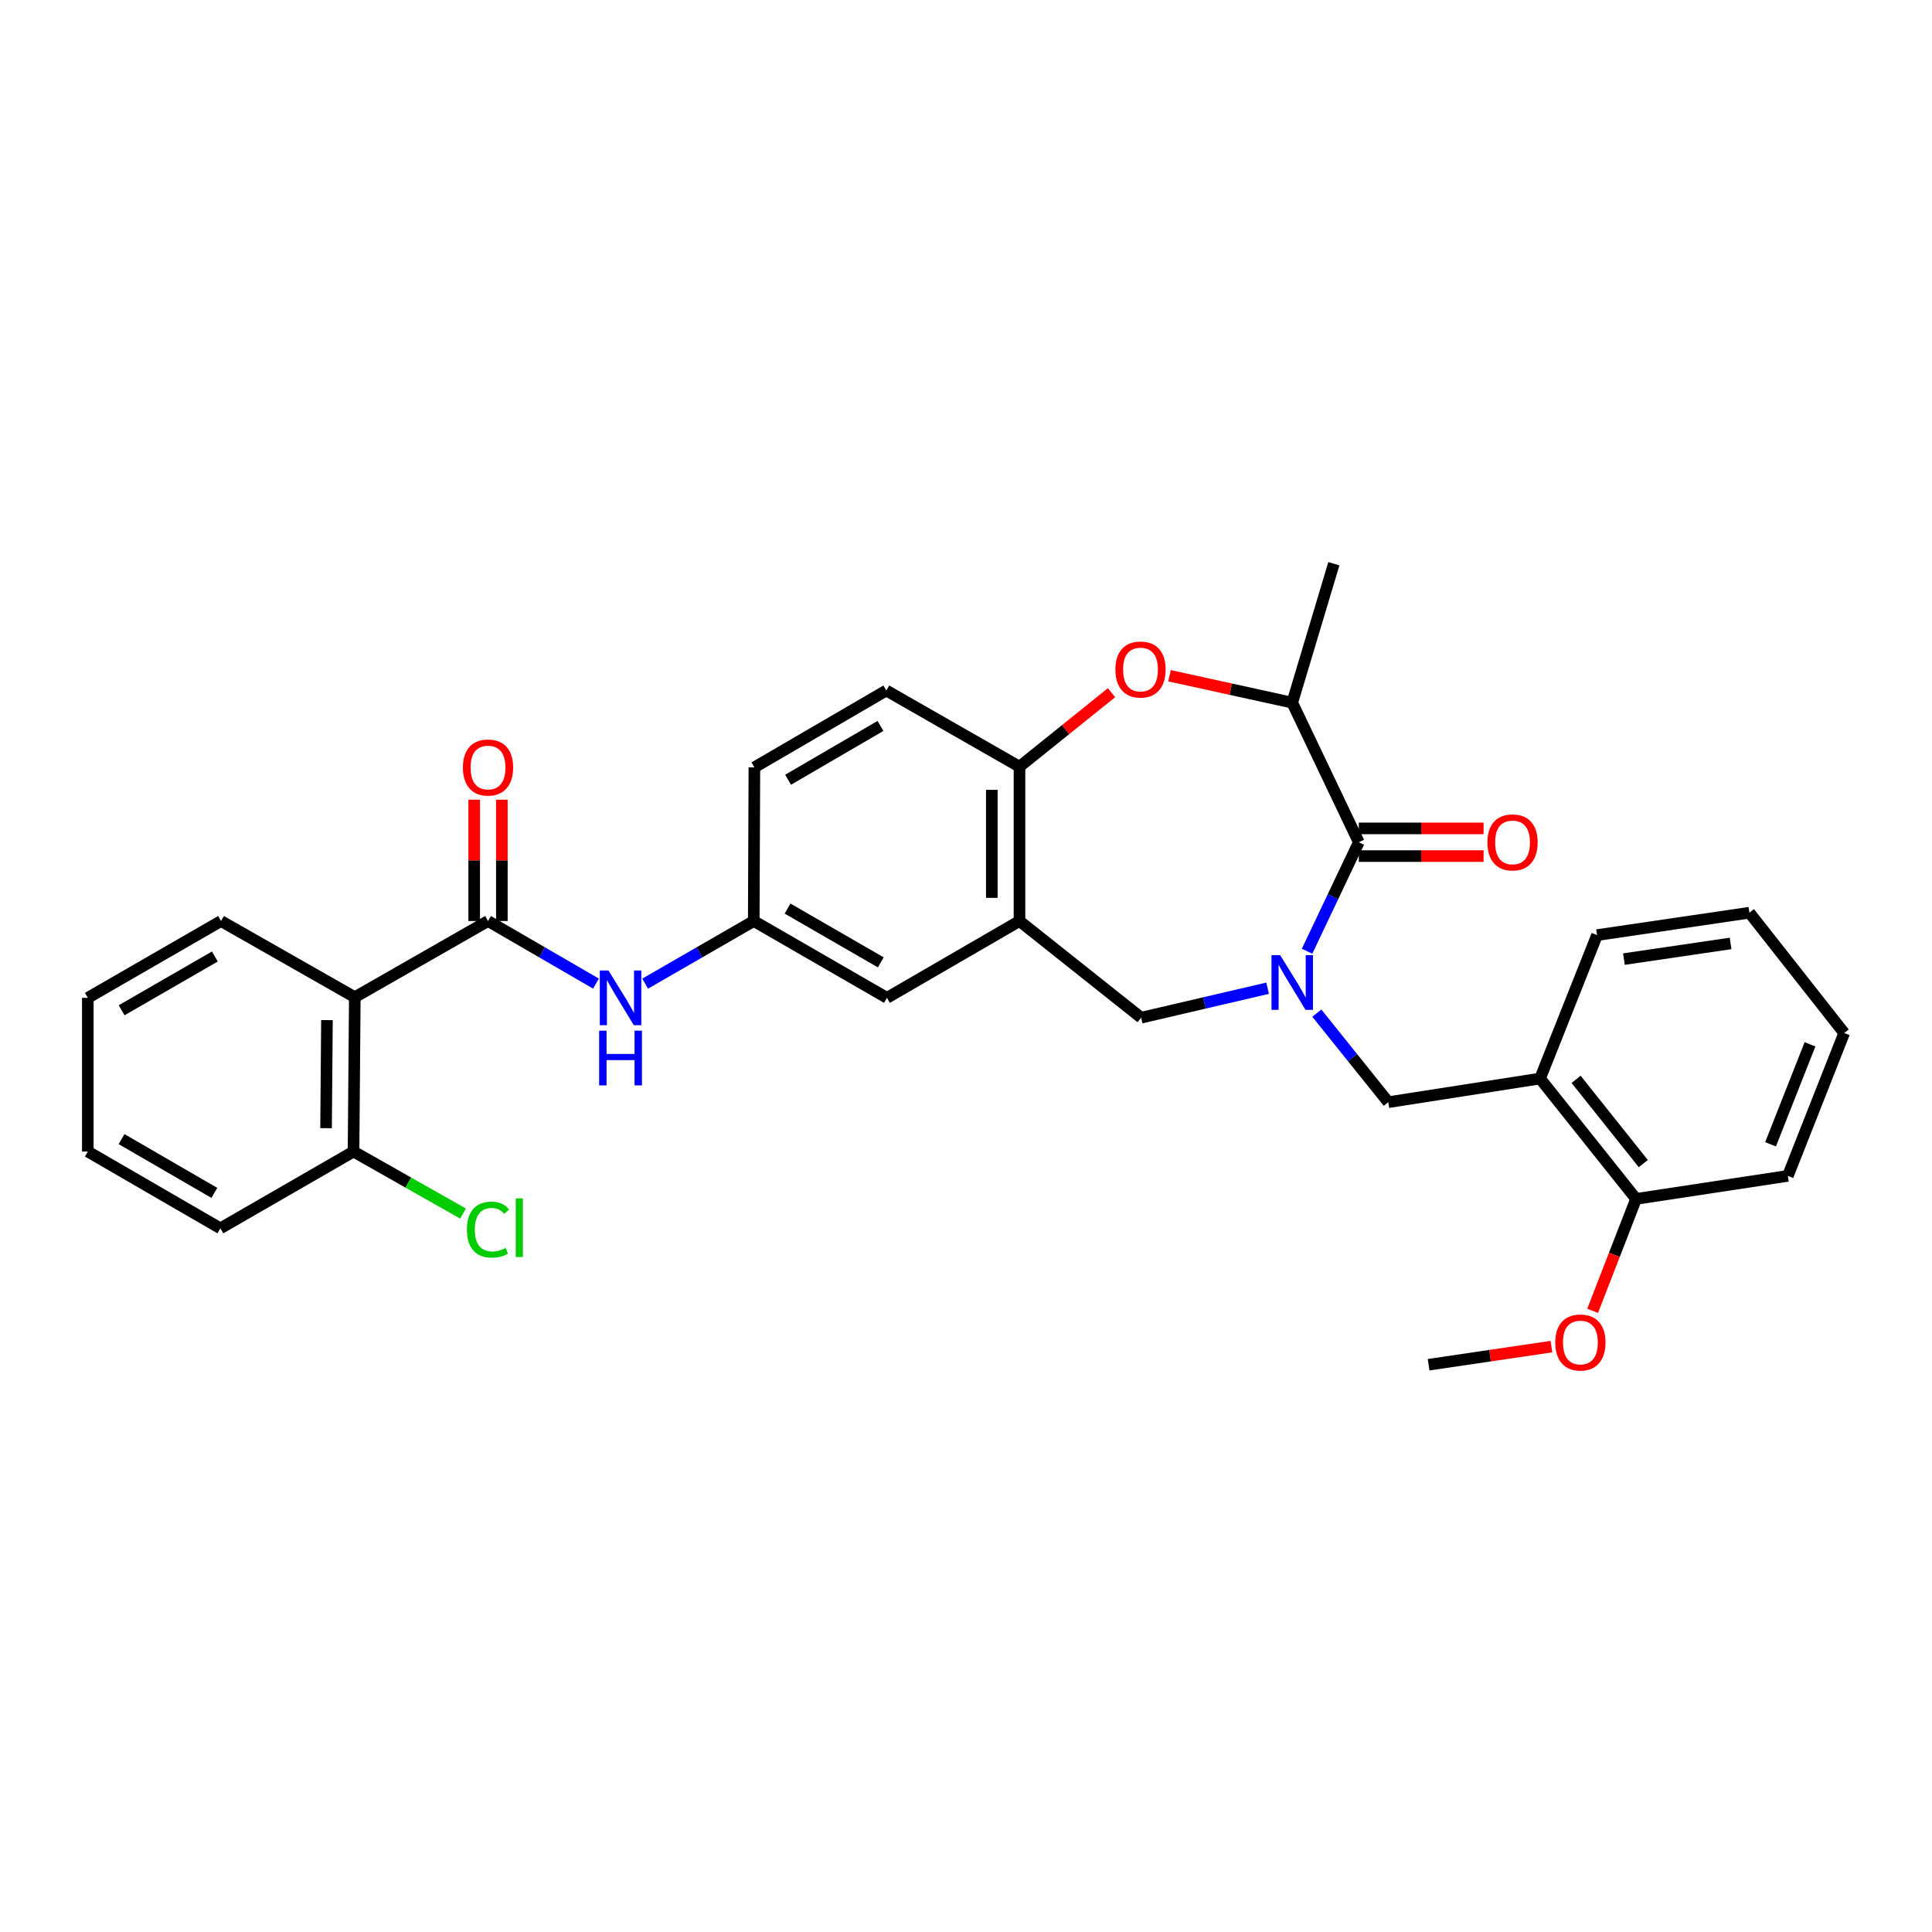 <?xml version='1.0' encoding='iso-8859-1'?>
<svg version='1.1' baseProfile='full'
              xmlns='http://www.w3.org/2000/svg'
                      xmlns:rdkit='http://www.rdkit.org/xml'
                      xmlns:xlink='http://www.w3.org/1999/xlink'
                  xml:space='preserve'
width='1000px' height='1000px' viewBox='0 0 1000 1000'>
<!-- END OF HEADER -->
<rect style='opacity:1.0;fill:#FFFFFF;stroke:none' width='1000' height='1000' x='0' y='0'> </rect>
<path class='bond-0' d='M 676.536,492.36 L 689.928,464.154' style='fill:none;fill-rule:evenodd;stroke:#0000FF;stroke-width:6px;stroke-linecap:butt;stroke-linejoin:miter;stroke-opacity:1' />
<path class='bond-0' d='M 689.928,464.154 L 703.32,435.948' style='fill:none;fill-rule:evenodd;stroke:#000000;stroke-width:6px;stroke-linecap:butt;stroke-linejoin:miter;stroke-opacity:1' />
<path class='bond-5' d='M 656.112,511.499 L 623.383,519.126' style='fill:none;fill-rule:evenodd;stroke:#0000FF;stroke-width:6px;stroke-linecap:butt;stroke-linejoin:miter;stroke-opacity:1' />
<path class='bond-5' d='M 623.383,519.126 L 590.655,526.753' style='fill:none;fill-rule:evenodd;stroke:#000000;stroke-width:6px;stroke-linecap:butt;stroke-linejoin:miter;stroke-opacity:1' />
<path class='bond-8' d='M 681.586,524.388 L 700.082,547.439' style='fill:none;fill-rule:evenodd;stroke:#0000FF;stroke-width:6px;stroke-linecap:butt;stroke-linejoin:miter;stroke-opacity:1' />
<path class='bond-8' d='M 700.082,547.439 L 718.578,570.49' style='fill:none;fill-rule:evenodd;stroke:#000000;stroke-width:6px;stroke-linecap:butt;stroke-linejoin:miter;stroke-opacity:1' />
<path class='bond-6' d='M 703.32,435.948 L 668.86,363.701' style='fill:none;fill-rule:evenodd;stroke:#000000;stroke-width:6px;stroke-linecap:butt;stroke-linejoin:miter;stroke-opacity:1' />
<path class='bond-14' d='M 703.32,443.107 L 735.608,443.107' style='fill:none;fill-rule:evenodd;stroke:#000000;stroke-width:6px;stroke-linecap:butt;stroke-linejoin:miter;stroke-opacity:1' />
<path class='bond-14' d='M 735.608,443.107 L 767.897,443.107' style='fill:none;fill-rule:evenodd;stroke:#FF0000;stroke-width:6px;stroke-linecap:butt;stroke-linejoin:miter;stroke-opacity:1' />
<path class='bond-14' d='M 703.32,428.788 L 735.608,428.788' style='fill:none;fill-rule:evenodd;stroke:#000000;stroke-width:6px;stroke-linecap:butt;stroke-linejoin:miter;stroke-opacity:1' />
<path class='bond-14' d='M 735.608,428.788 L 767.897,428.788' style='fill:none;fill-rule:evenodd;stroke:#FF0000;stroke-width:6px;stroke-linecap:butt;stroke-linejoin:miter;stroke-opacity:1' />
<path class='bond-1' d='M 252.601,476.717 L 280.538,492.912' style='fill:none;fill-rule:evenodd;stroke:#000000;stroke-width:6px;stroke-linecap:butt;stroke-linejoin:miter;stroke-opacity:1' />
<path class='bond-1' d='M 280.538,492.912 L 308.475,509.108' style='fill:none;fill-rule:evenodd;stroke:#0000FF;stroke-width:6px;stroke-linecap:butt;stroke-linejoin:miter;stroke-opacity:1' />
<path class='bond-2' d='M 252.601,476.717 L 183.648,516.149' style='fill:none;fill-rule:evenodd;stroke:#000000;stroke-width:6px;stroke-linecap:butt;stroke-linejoin:miter;stroke-opacity:1' />
<path class='bond-15' d='M 259.761,476.717 L 259.761,445.324' style='fill:none;fill-rule:evenodd;stroke:#000000;stroke-width:6px;stroke-linecap:butt;stroke-linejoin:miter;stroke-opacity:1' />
<path class='bond-15' d='M 259.761,445.324 L 259.761,413.932' style='fill:none;fill-rule:evenodd;stroke:#FF0000;stroke-width:6px;stroke-linecap:butt;stroke-linejoin:miter;stroke-opacity:1' />
<path class='bond-15' d='M 245.442,476.717 L 245.442,445.324' style='fill:none;fill-rule:evenodd;stroke:#000000;stroke-width:6px;stroke-linecap:butt;stroke-linejoin:miter;stroke-opacity:1' />
<path class='bond-15' d='M 245.442,445.324 L 245.442,413.932' style='fill:none;fill-rule:evenodd;stroke:#FF0000;stroke-width:6px;stroke-linecap:butt;stroke-linejoin:miter;stroke-opacity:1' />
<path class='bond-12' d='M 183.648,516.149 L 182.988,596.033' style='fill:none;fill-rule:evenodd;stroke:#000000;stroke-width:6px;stroke-linecap:butt;stroke-linejoin:miter;stroke-opacity:1' />
<path class='bond-12' d='M 169.23,528.014 L 168.768,583.932' style='fill:none;fill-rule:evenodd;stroke:#000000;stroke-width:6px;stroke-linecap:butt;stroke-linejoin:miter;stroke-opacity:1' />
<path class='bond-20' d='M 183.648,516.149 L 114.392,476.717' style='fill:none;fill-rule:evenodd;stroke:#000000;stroke-width:6px;stroke-linecap:butt;stroke-linejoin:miter;stroke-opacity:1' />
<path class='bond-3' d='M 605.338,349.757 L 637.099,356.729' style='fill:none;fill-rule:evenodd;stroke:#FF0000;stroke-width:6px;stroke-linecap:butt;stroke-linejoin:miter;stroke-opacity:1' />
<path class='bond-3' d='M 637.099,356.729 L 668.86,363.701' style='fill:none;fill-rule:evenodd;stroke:#000000;stroke-width:6px;stroke-linecap:butt;stroke-linejoin:miter;stroke-opacity:1' />
<path class='bond-31' d='M 575.319,358.533 L 551.501,377.687' style='fill:none;fill-rule:evenodd;stroke:#FF0000;stroke-width:6px;stroke-linecap:butt;stroke-linejoin:miter;stroke-opacity:1' />
<path class='bond-31' d='M 551.501,377.687 L 527.683,396.841' style='fill:none;fill-rule:evenodd;stroke:#000000;stroke-width:6px;stroke-linecap:butt;stroke-linejoin:miter;stroke-opacity:1' />
<path class='bond-4' d='M 527.683,476.717 L 590.655,526.753' style='fill:none;fill-rule:evenodd;stroke:#000000;stroke-width:6px;stroke-linecap:butt;stroke-linejoin:miter;stroke-opacity:1' />
<path class='bond-7' d='M 527.683,476.717 L 527.683,396.841' style='fill:none;fill-rule:evenodd;stroke:#000000;stroke-width:6px;stroke-linecap:butt;stroke-linejoin:miter;stroke-opacity:1' />
<path class='bond-7' d='M 513.364,464.735 L 513.364,408.823' style='fill:none;fill-rule:evenodd;stroke:#000000;stroke-width:6px;stroke-linecap:butt;stroke-linejoin:miter;stroke-opacity:1' />
<path class='bond-11' d='M 527.683,476.717 L 459.08,516.484' style='fill:none;fill-rule:evenodd;stroke:#000000;stroke-width:6px;stroke-linecap:butt;stroke-linejoin:miter;stroke-opacity:1' />
<path class='bond-23' d='M 668.86,363.701 L 690.41,291.788' style='fill:none;fill-rule:evenodd;stroke:#000000;stroke-width:6px;stroke-linecap:butt;stroke-linejoin:miter;stroke-opacity:1' />
<path class='bond-17' d='M 527.683,396.841 L 458.754,357.409' style='fill:none;fill-rule:evenodd;stroke:#000000;stroke-width:6px;stroke-linecap:butt;stroke-linejoin:miter;stroke-opacity:1' />
<path class='bond-10' d='M 718.578,570.49 L 797.133,558.247' style='fill:none;fill-rule:evenodd;stroke:#000000;stroke-width:6px;stroke-linecap:butt;stroke-linejoin:miter;stroke-opacity:1' />
<path class='bond-9' d='M 333.927,509.141 L 362.034,492.929' style='fill:none;fill-rule:evenodd;stroke:#0000FF;stroke-width:6px;stroke-linecap:butt;stroke-linejoin:miter;stroke-opacity:1' />
<path class='bond-9' d='M 362.034,492.929 L 390.142,476.717' style='fill:none;fill-rule:evenodd;stroke:#000000;stroke-width:6px;stroke-linecap:butt;stroke-linejoin:miter;stroke-opacity:1' />
<path class='bond-16' d='M 797.133,558.247 L 846.828,620.55' style='fill:none;fill-rule:evenodd;stroke:#000000;stroke-width:6px;stroke-linecap:butt;stroke-linejoin:miter;stroke-opacity:1' />
<path class='bond-16' d='M 815.781,558.664 L 850.568,602.276' style='fill:none;fill-rule:evenodd;stroke:#000000;stroke-width:6px;stroke-linecap:butt;stroke-linejoin:miter;stroke-opacity:1' />
<path class='bond-22' d='M 797.133,558.247 L 826.63,484.004' style='fill:none;fill-rule:evenodd;stroke:#000000;stroke-width:6px;stroke-linecap:butt;stroke-linejoin:miter;stroke-opacity:1' />
<path class='bond-13' d='M 459.08,516.484 L 390.142,476.717' style='fill:none;fill-rule:evenodd;stroke:#000000;stroke-width:6px;stroke-linecap:butt;stroke-linejoin:miter;stroke-opacity:1' />
<path class='bond-13' d='M 455.894,498.115 L 407.638,470.279' style='fill:none;fill-rule:evenodd;stroke:#000000;stroke-width:6px;stroke-linecap:butt;stroke-linejoin:miter;stroke-opacity:1' />
<path class='bond-19' d='M 182.988,596.033 L 211.334,612.09' style='fill:none;fill-rule:evenodd;stroke:#000000;stroke-width:6px;stroke-linecap:butt;stroke-linejoin:miter;stroke-opacity:1' />
<path class='bond-19' d='M 211.334,612.09 L 239.681,628.147' style='fill:none;fill-rule:evenodd;stroke:#00CC00;stroke-width:6px;stroke-linecap:butt;stroke-linejoin:miter;stroke-opacity:1' />
<path class='bond-24' d='M 182.988,596.033 L 114.066,635.792' style='fill:none;fill-rule:evenodd;stroke:#000000;stroke-width:6px;stroke-linecap:butt;stroke-linejoin:miter;stroke-opacity:1' />
<path class='bond-33' d='M 390.142,476.717 L 390.468,397.183' style='fill:none;fill-rule:evenodd;stroke:#000000;stroke-width:6px;stroke-linecap:butt;stroke-linejoin:miter;stroke-opacity:1' />
<path class='bond-21' d='M 846.828,620.55 L 835.583,649.516' style='fill:none;fill-rule:evenodd;stroke:#000000;stroke-width:6px;stroke-linecap:butt;stroke-linejoin:miter;stroke-opacity:1' />
<path class='bond-21' d='M 835.583,649.516 L 824.339,678.483' style='fill:none;fill-rule:evenodd;stroke:#FF0000;stroke-width:6px;stroke-linecap:butt;stroke-linejoin:miter;stroke-opacity:1' />
<path class='bond-25' d='M 846.828,620.55 L 925.383,608.634' style='fill:none;fill-rule:evenodd;stroke:#000000;stroke-width:6px;stroke-linecap:butt;stroke-linejoin:miter;stroke-opacity:1' />
<path class='bond-18' d='M 458.754,357.409 L 390.468,397.183' style='fill:none;fill-rule:evenodd;stroke:#000000;stroke-width:6px;stroke-linecap:butt;stroke-linejoin:miter;stroke-opacity:1' />
<path class='bond-18' d='M 455.718,375.748 L 407.918,403.59' style='fill:none;fill-rule:evenodd;stroke:#000000;stroke-width:6px;stroke-linecap:butt;stroke-linejoin:miter;stroke-opacity:1' />
<path class='bond-27' d='M 114.392,476.717 L 45.455,516.484' style='fill:none;fill-rule:evenodd;stroke:#000000;stroke-width:6px;stroke-linecap:butt;stroke-linejoin:miter;stroke-opacity:1' />
<path class='bond-27' d='M 111.206,495.085 L 62.95,522.922' style='fill:none;fill-rule:evenodd;stroke:#000000;stroke-width:6px;stroke-linecap:butt;stroke-linejoin:miter;stroke-opacity:1' />
<path class='bond-26' d='M 803.021,697.004 L 771.233,701.694' style='fill:none;fill-rule:evenodd;stroke:#FF0000;stroke-width:6px;stroke-linecap:butt;stroke-linejoin:miter;stroke-opacity:1' />
<path class='bond-26' d='M 771.233,701.694 L 739.444,706.384' style='fill:none;fill-rule:evenodd;stroke:#000000;stroke-width:6px;stroke-linecap:butt;stroke-linejoin:miter;stroke-opacity:1' />
<path class='bond-28' d='M 826.63,484.004 L 905.495,472.413' style='fill:none;fill-rule:evenodd;stroke:#000000;stroke-width:6px;stroke-linecap:butt;stroke-linejoin:miter;stroke-opacity:1' />
<path class='bond-28' d='M 840.542,496.432 L 895.747,488.318' style='fill:none;fill-rule:evenodd;stroke:#000000;stroke-width:6px;stroke-linecap:butt;stroke-linejoin:miter;stroke-opacity:1' />
<path class='bond-34' d='M 114.066,635.792 L 45.455,596.033' style='fill:none;fill-rule:evenodd;stroke:#000000;stroke-width:6px;stroke-linecap:butt;stroke-linejoin:miter;stroke-opacity:1' />
<path class='bond-34' d='M 110.953,617.439 L 62.925,589.608' style='fill:none;fill-rule:evenodd;stroke:#000000;stroke-width:6px;stroke-linecap:butt;stroke-linejoin:miter;stroke-opacity:1' />
<path class='bond-32' d='M 925.383,608.634 L 954.545,534.7' style='fill:none;fill-rule:evenodd;stroke:#000000;stroke-width:6px;stroke-linecap:butt;stroke-linejoin:miter;stroke-opacity:1' />
<path class='bond-32' d='M 916.437,592.29 L 936.851,540.536' style='fill:none;fill-rule:evenodd;stroke:#000000;stroke-width:6px;stroke-linecap:butt;stroke-linejoin:miter;stroke-opacity:1' />
<path class='bond-30' d='M 45.455,516.484 L 45.455,596.033' style='fill:none;fill-rule:evenodd;stroke:#000000;stroke-width:6px;stroke-linecap:butt;stroke-linejoin:miter;stroke-opacity:1' />
<path class='bond-29' d='M 905.495,472.413 L 954.545,534.7' style='fill:none;fill-rule:evenodd;stroke:#000000;stroke-width:6px;stroke-linecap:butt;stroke-linejoin:miter;stroke-opacity:1' />
<path  class='atom-0' d='M 662.6 494.369
L 671.88 509.369
Q 672.8 510.849, 674.28 513.529
Q 675.76 516.209, 675.84 516.369
L 675.84 494.369
L 679.6 494.369
L 679.6 522.689
L 675.72 522.689
L 665.76 506.289
Q 664.6 504.369, 663.36 502.169
Q 662.16 499.969, 661.8 499.289
L 661.8 522.689
L 658.12 522.689
L 658.12 494.369
L 662.6 494.369
' fill='#0000FF'/>
<path  class='atom-4' d='M 577.328 346.543
Q 577.328 339.743, 580.688 335.943
Q 584.048 332.143, 590.328 332.143
Q 596.608 332.143, 599.968 335.943
Q 603.328 339.743, 603.328 346.543
Q 603.328 353.423, 599.928 357.343
Q 596.528 361.223, 590.328 361.223
Q 584.088 361.223, 580.688 357.343
Q 577.328 353.463, 577.328 346.543
M 590.328 358.023
Q 594.648 358.023, 596.968 355.143
Q 599.328 352.223, 599.328 346.543
Q 599.328 340.983, 596.968 338.183
Q 594.648 335.343, 590.328 335.343
Q 586.008 335.343, 583.648 338.143
Q 581.328 340.943, 581.328 346.543
Q 581.328 352.263, 583.648 355.143
Q 586.008 358.023, 590.328 358.023
' fill='#FF0000'/>
<path  class='atom-10' d='M 314.937 502.324
L 324.217 517.324
Q 325.137 518.804, 326.617 521.484
Q 328.097 524.164, 328.177 524.324
L 328.177 502.324
L 331.937 502.324
L 331.937 530.644
L 328.057 530.644
L 318.097 514.244
Q 316.937 512.324, 315.697 510.124
Q 314.497 507.924, 314.137 507.244
L 314.137 530.644
L 310.457 530.644
L 310.457 502.324
L 314.937 502.324
' fill='#0000FF'/>
<path  class='atom-10' d='M 310.117 533.476
L 313.957 533.476
L 313.957 545.516
L 328.437 545.516
L 328.437 533.476
L 332.277 533.476
L 332.277 561.796
L 328.437 561.796
L 328.437 548.716
L 313.957 548.716
L 313.957 561.796
L 310.117 561.796
L 310.117 533.476
' fill='#0000FF'/>
<path  class='atom-15' d='M 769.886 436.028
Q 769.886 429.228, 773.246 425.428
Q 776.606 421.628, 782.886 421.628
Q 789.166 421.628, 792.526 425.428
Q 795.886 429.228, 795.886 436.028
Q 795.886 442.908, 792.486 446.828
Q 789.086 450.708, 782.886 450.708
Q 776.646 450.708, 773.246 446.828
Q 769.886 442.948, 769.886 436.028
M 782.886 447.508
Q 787.206 447.508, 789.526 444.628
Q 791.886 441.708, 791.886 436.028
Q 791.886 430.468, 789.526 427.668
Q 787.206 424.828, 782.886 424.828
Q 778.566 424.828, 776.206 427.628
Q 773.886 430.428, 773.886 436.028
Q 773.886 441.748, 776.206 444.628
Q 778.566 447.508, 782.886 447.508
' fill='#FF0000'/>
<path  class='atom-16' d='M 239.601 397.263
Q 239.601 390.463, 242.961 386.663
Q 246.321 382.863, 252.601 382.863
Q 258.881 382.863, 262.241 386.663
Q 265.601 390.463, 265.601 397.263
Q 265.601 404.143, 262.201 408.063
Q 258.801 411.943, 252.601 411.943
Q 246.361 411.943, 242.961 408.063
Q 239.601 404.183, 239.601 397.263
M 252.601 408.743
Q 256.921 408.743, 259.241 405.863
Q 261.601 402.943, 261.601 397.263
Q 261.601 391.703, 259.241 388.903
Q 256.921 386.063, 252.601 386.063
Q 248.281 386.063, 245.921 388.863
Q 243.601 391.663, 243.601 397.263
Q 243.601 402.983, 245.921 405.863
Q 248.281 408.743, 252.601 408.743
' fill='#FF0000'/>
<path  class='atom-20' d='M 241.681 636.446
Q 241.681 629.406, 244.961 625.726
Q 248.281 622.006, 254.561 622.006
Q 260.401 622.006, 263.521 626.126
L 260.881 628.286
Q 258.601 625.286, 254.561 625.286
Q 250.281 625.286, 248.001 628.166
Q 245.761 631.006, 245.761 636.446
Q 245.761 642.046, 248.081 644.926
Q 250.441 647.806, 255.001 647.806
Q 258.121 647.806, 261.761 645.926
L 262.881 648.926
Q 261.401 649.886, 259.161 650.446
Q 256.921 651.006, 254.441 651.006
Q 248.281 651.006, 244.961 647.246
Q 241.681 643.486, 241.681 636.446
' fill='#00CC00'/>
<path  class='atom-20' d='M 266.961 620.286
L 270.641 620.286
L 270.641 650.646
L 266.961 650.646
L 266.961 620.286
' fill='#00CC00'/>
<path  class='atom-22' d='M 805.007 694.874
Q 805.007 688.074, 808.367 684.274
Q 811.727 680.474, 818.007 680.474
Q 824.287 680.474, 827.647 684.274
Q 831.007 688.074, 831.007 694.874
Q 831.007 701.754, 827.607 705.674
Q 824.207 709.554, 818.007 709.554
Q 811.767 709.554, 808.367 705.674
Q 805.007 701.794, 805.007 694.874
M 818.007 706.354
Q 822.327 706.354, 824.647 703.474
Q 827.007 700.554, 827.007 694.874
Q 827.007 689.314, 824.647 686.514
Q 822.327 683.674, 818.007 683.674
Q 813.687 683.674, 811.327 686.474
Q 809.007 689.274, 809.007 694.874
Q 809.007 700.594, 811.327 703.474
Q 813.687 706.354, 818.007 706.354
' fill='#FF0000'/>
</svg>
